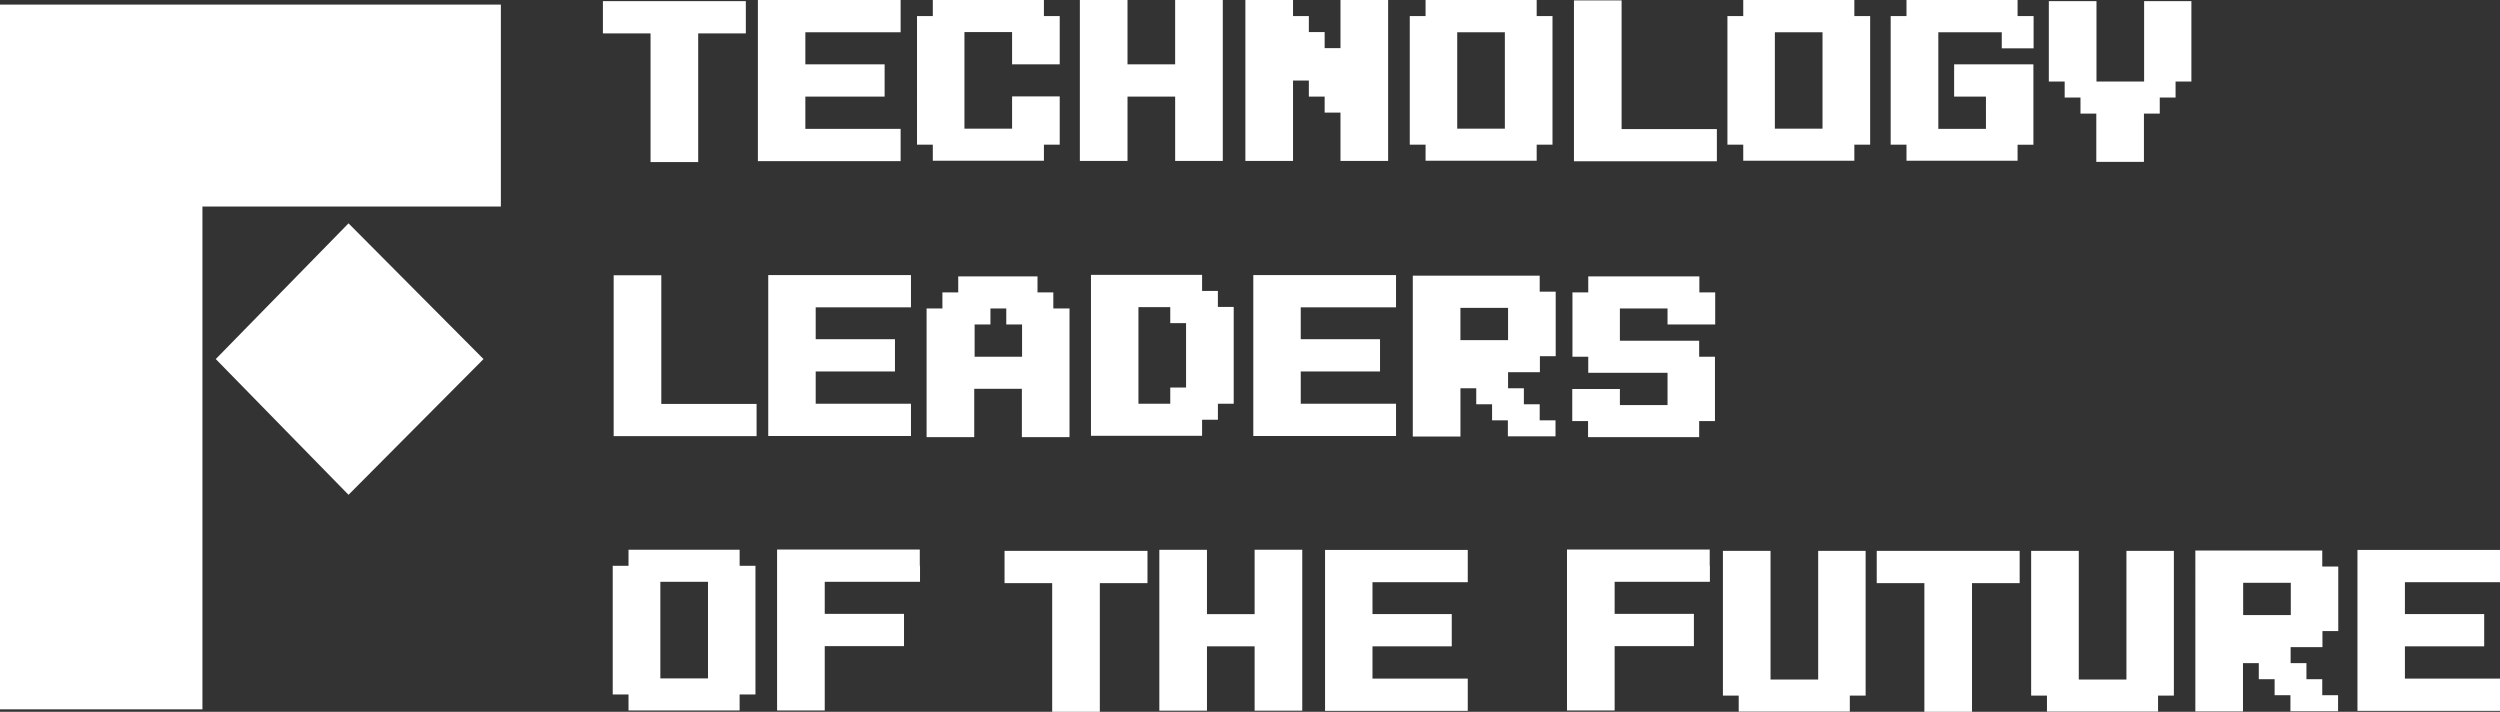 <svg xmlns="http://www.w3.org/2000/svg" width="144" height="41" fill="none"><rect width="100%" height="100%" fill="#333333" stroke="none"/><g fill="#fff" clip-path="url(#a)"><path d="M42.96.066v1.858h-2.744v7.41h-2.744v-7.41h-2.744V.066zm3.428 3.639h4.566v1.858h-4.566v1.859h5.488V9.28h-8.222V0h8.222v1.858h-5.488v1.858zM61.04.924v2.781h-2.744V1.847h-2.744v5.564h2.744V5.552h2.744v2.782h-.91v.924h-6.4v-.924h-.91V.924h.91V0h6.4v.924zM70.433 0v9.269h-2.744V5.563h-2.744V9.27H62.2V0h2.744v3.705h2.744V0zm9.523 0v9.269h-2.744V6.487H76.3v-.924h-.91V4.64h-.912v4.629h-2.744V0h2.744v.924h.912v.923h.91v.924h.912V0zm9.468.924v7.41h-.911v.924h-6.4v-.924h-.91V.924h.91V0h6.4v.924zM83.936 7.41h2.744V1.858h-2.744v5.564zm14.946 1.88H90.66V.023h2.744v7.41h5.488v1.859zm8.839-8.366v7.41h-.911v.924h-6.399v-.924H99.5V.924h.911V0h6.399v.924zm-5.488 6.487h2.744V1.858h-2.744v5.564zM117.135.924v1.858h-1.833v-.924h-3.655v5.564h2.744V5.563h-1.833V3.705h4.566v4.63h-.911v.923h-6.399v-.924h-.911V.924h.911V0h6.399v.924zm9.089-.858v4.629h-.911v.923h-.911v.924h-.911v2.782h-2.744V6.542h-.911v-.924h-.911v-.923h-.912V.065h2.744v4.63h2.744V.065h2.744zM43.568 25.123h-8.221v-9.269h2.744v7.411h5.488v1.858zm3.416-5.585h4.566v1.858h-4.566v1.858h5.488v1.858h-8.221v-9.268h8.221v1.858h-5.488v1.847zm14.62-1.77v7.41H58.86v-2.782h-2.744v2.782h-2.744v-7.41h.911v-.924h.911v-.924h4.566v.924h.912v.924zm-5.477 2.781h2.744v-1.858h-.91v-.923h-.912v.923h-.911v1.858zm14.935-2.859v5.564h-.911v.924h-.911v.923h-6.4v-9.268h6.4v.923h.91v.924h.912zm-3.655 4.63h.91v-3.706h-.91v-.923h-1.833v5.563h1.833zm7.516-2.782h4.566v1.858h-4.566v1.858h5.488v1.858H72.19v-9.268h8.221v1.858h-5.488v1.847zm14.685-2.727v3.705h-.91v.924h-1.834v.923h.911v.924h.911v.924h.911v.923h-2.744v-.923h-.91v-.924h-.912v-.924h-.91v2.782h-2.745v-9.268h7.31v.923h.911zm-2.744 2.782v-1.858H84.12v1.858zm11.931-2.76v1.858H96.05v-.923h-2.744v1.858h4.566v.923h.91v3.706h-.91v.923h-6.4v-.924h-.91v-1.847h2.744v.924h2.744v-1.858h-4.567v-.924h-.91v-3.705h.91v-.924h6.4v.924h.91zM43.514 32.59V40h-.912v.923h-6.399V40h-.91v-7.41h.91v-.925h6.4v.924zm-5.478 6.486h2.744v-5.563h-2.744zm14.957-6.487v.923h-5.488v1.848h4.566v1.858h-4.566v3.705H44.76v-9.269h8.22v.924zm13.102-.858v1.859H63.35V41h-2.744v-7.41h-2.744v-1.86h8.232m8.916-.064v9.268h-2.744V37.23h-2.744v3.705h-2.744v-9.268h2.744v3.705h2.744v-3.706zm4.045 3.704h4.566v1.859h-4.566v1.858h5.488v1.858h-8.22v-9.269h8.22v1.858h-5.488v1.848zm19.435-2.781v.923h-5.487v1.848h4.566v1.858h-4.566v3.705h-2.744v-9.269h8.221v.924zm8.97-.858v8.335h-.911v.923h-6.399v-.923h-.91V31.73h2.743v7.411h2.744v-7.41h2.744zm8.872 0v1.859h-2.744V41h-2.744v-7.41H108.1v-1.86zm8.883.001v8.335h-.911v.923h-6.399v-.923h-.911V31.73h2.744v7.411h2.744v-7.41h2.744zm9.469.913v3.705h-.911v.924h-1.833v.923h.911v.924h.911v.924h.911v.923h-2.744v-.923h-.911v-.924h-.911v-.923h-.911v2.781h-2.744V31.71h7.31v.924h.911zm-2.734 2.782v-1.858h-2.744v1.858zm6.573-.056h4.566v1.859h-4.566v1.858h5.488v1.858h-8.221v-9.269h8.221v1.858h-5.488v1.848zM11.66 11.907v28.95H0V.264h28.85v11.632H11.66zM20.075 28.5l-7.647-7.818 7.647-7.817 7.776 7.817z"/></g><defs><clipPath id="a"><path fill="#fff" d="M0 0h144v41H0z"/></clipPath></defs></svg>